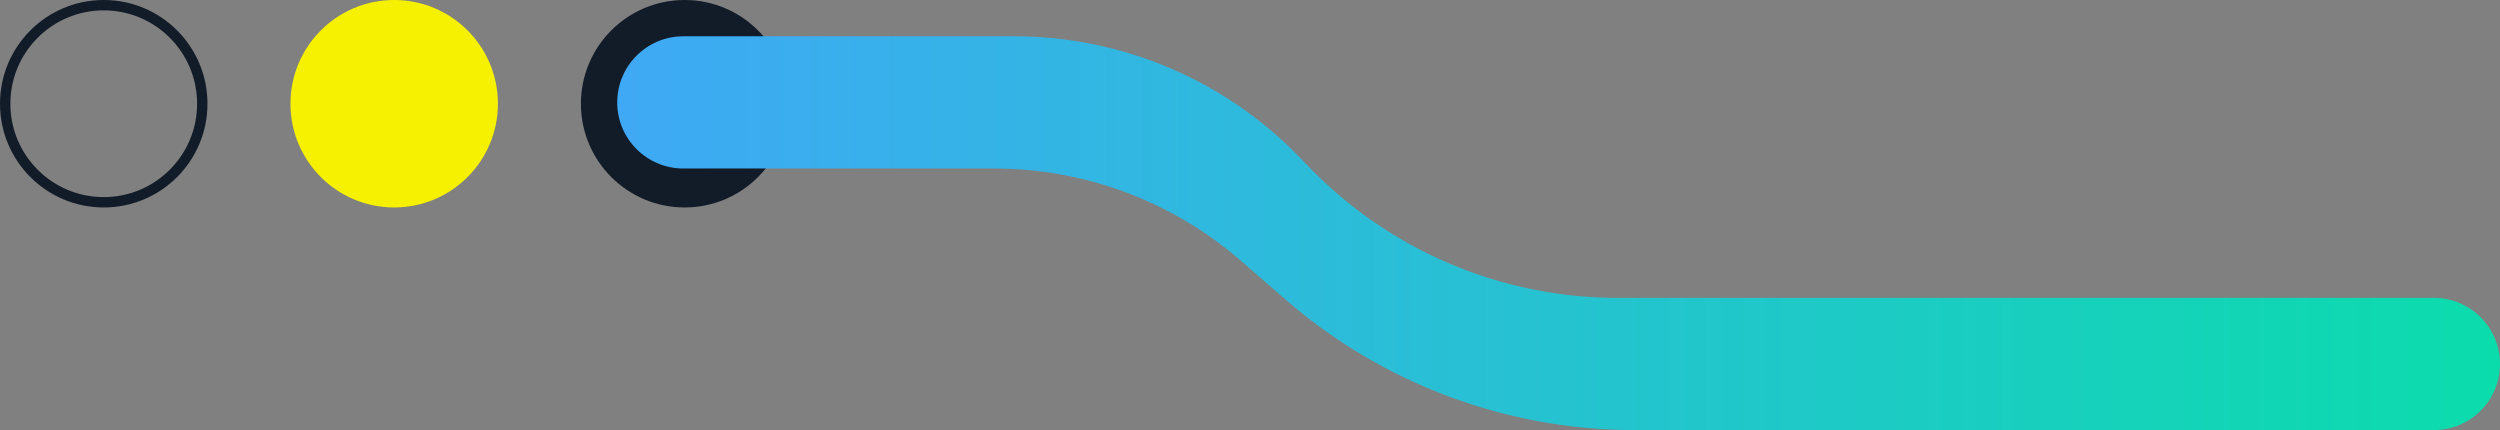 <svg width="482" height="83" viewBox="0 0 482 83" fill="none" xmlns="http://www.w3.org/2000/svg">
<rect x="0" y="0" width="482" height="83" fill="#808080" stroke="none"/>
<path d="M1 20C1 9.507 9.507 1 20 1C30.493 1 39 9.507 39 20C39 30.493 30.493 39 20 39C9.507 39 1 30.493 1 20Z" stroke="#121C29" stroke-width="2"/>
<path d="M76 -1.74845e-06C64.954 -2.7141e-06 56 8.954 56 20C56 31.046 64.954 40 76 40C87.046 40 96 31.046 96 20C96 8.954 87.046 -7.82809e-07 76 -1.74845e-06Z" fill="#F6F100"/>
<path d="M132 -2.38418e-06C120.954 -3.70093e-06 112 8.954 112 20C112 31.046 120.954 40 132 40C143.046 40 152 31.046 152 20C152 8.954 143.046 -1.06743e-06 132 -2.38418e-06Z" fill="#121C29"/>
<path d="M195.546 6.997L131.745 6.997C124.706 6.997 119 12.703 119 19.741C119 26.78 124.706 32.486 131.745 32.486L191.628 32.486C209.138 32.486 226.059 38.812 239.275 50.3L247.793 57.704C266.501 73.966 290.455 82.922 315.244 82.922L446.402 82.922L464.201 82.922L469.255 82.922C476.294 82.922 482 77.216 482 70.177C482 63.139 476.294 57.433 469.255 57.433L464.201 57.433L446.402 57.433L311.901 57.433C289.469 57.433 267.996 48.333 252.394 32.215L250.546 30.305C236.126 15.407 216.279 6.997 195.546 6.997Z" fill="url(#paint0_linear_1988_23132)"/>
<defs>
<linearGradient id="paint0_linear_1988_23132" x1="119" y1="44.984" x2="482" y2="44.984" gradientUnits="userSpaceOnUse">
<stop stop-color="#3FA9F5"/>
<stop offset="1" stop-color="#0BDCAC"/>
</linearGradient>
</defs>
</svg>

